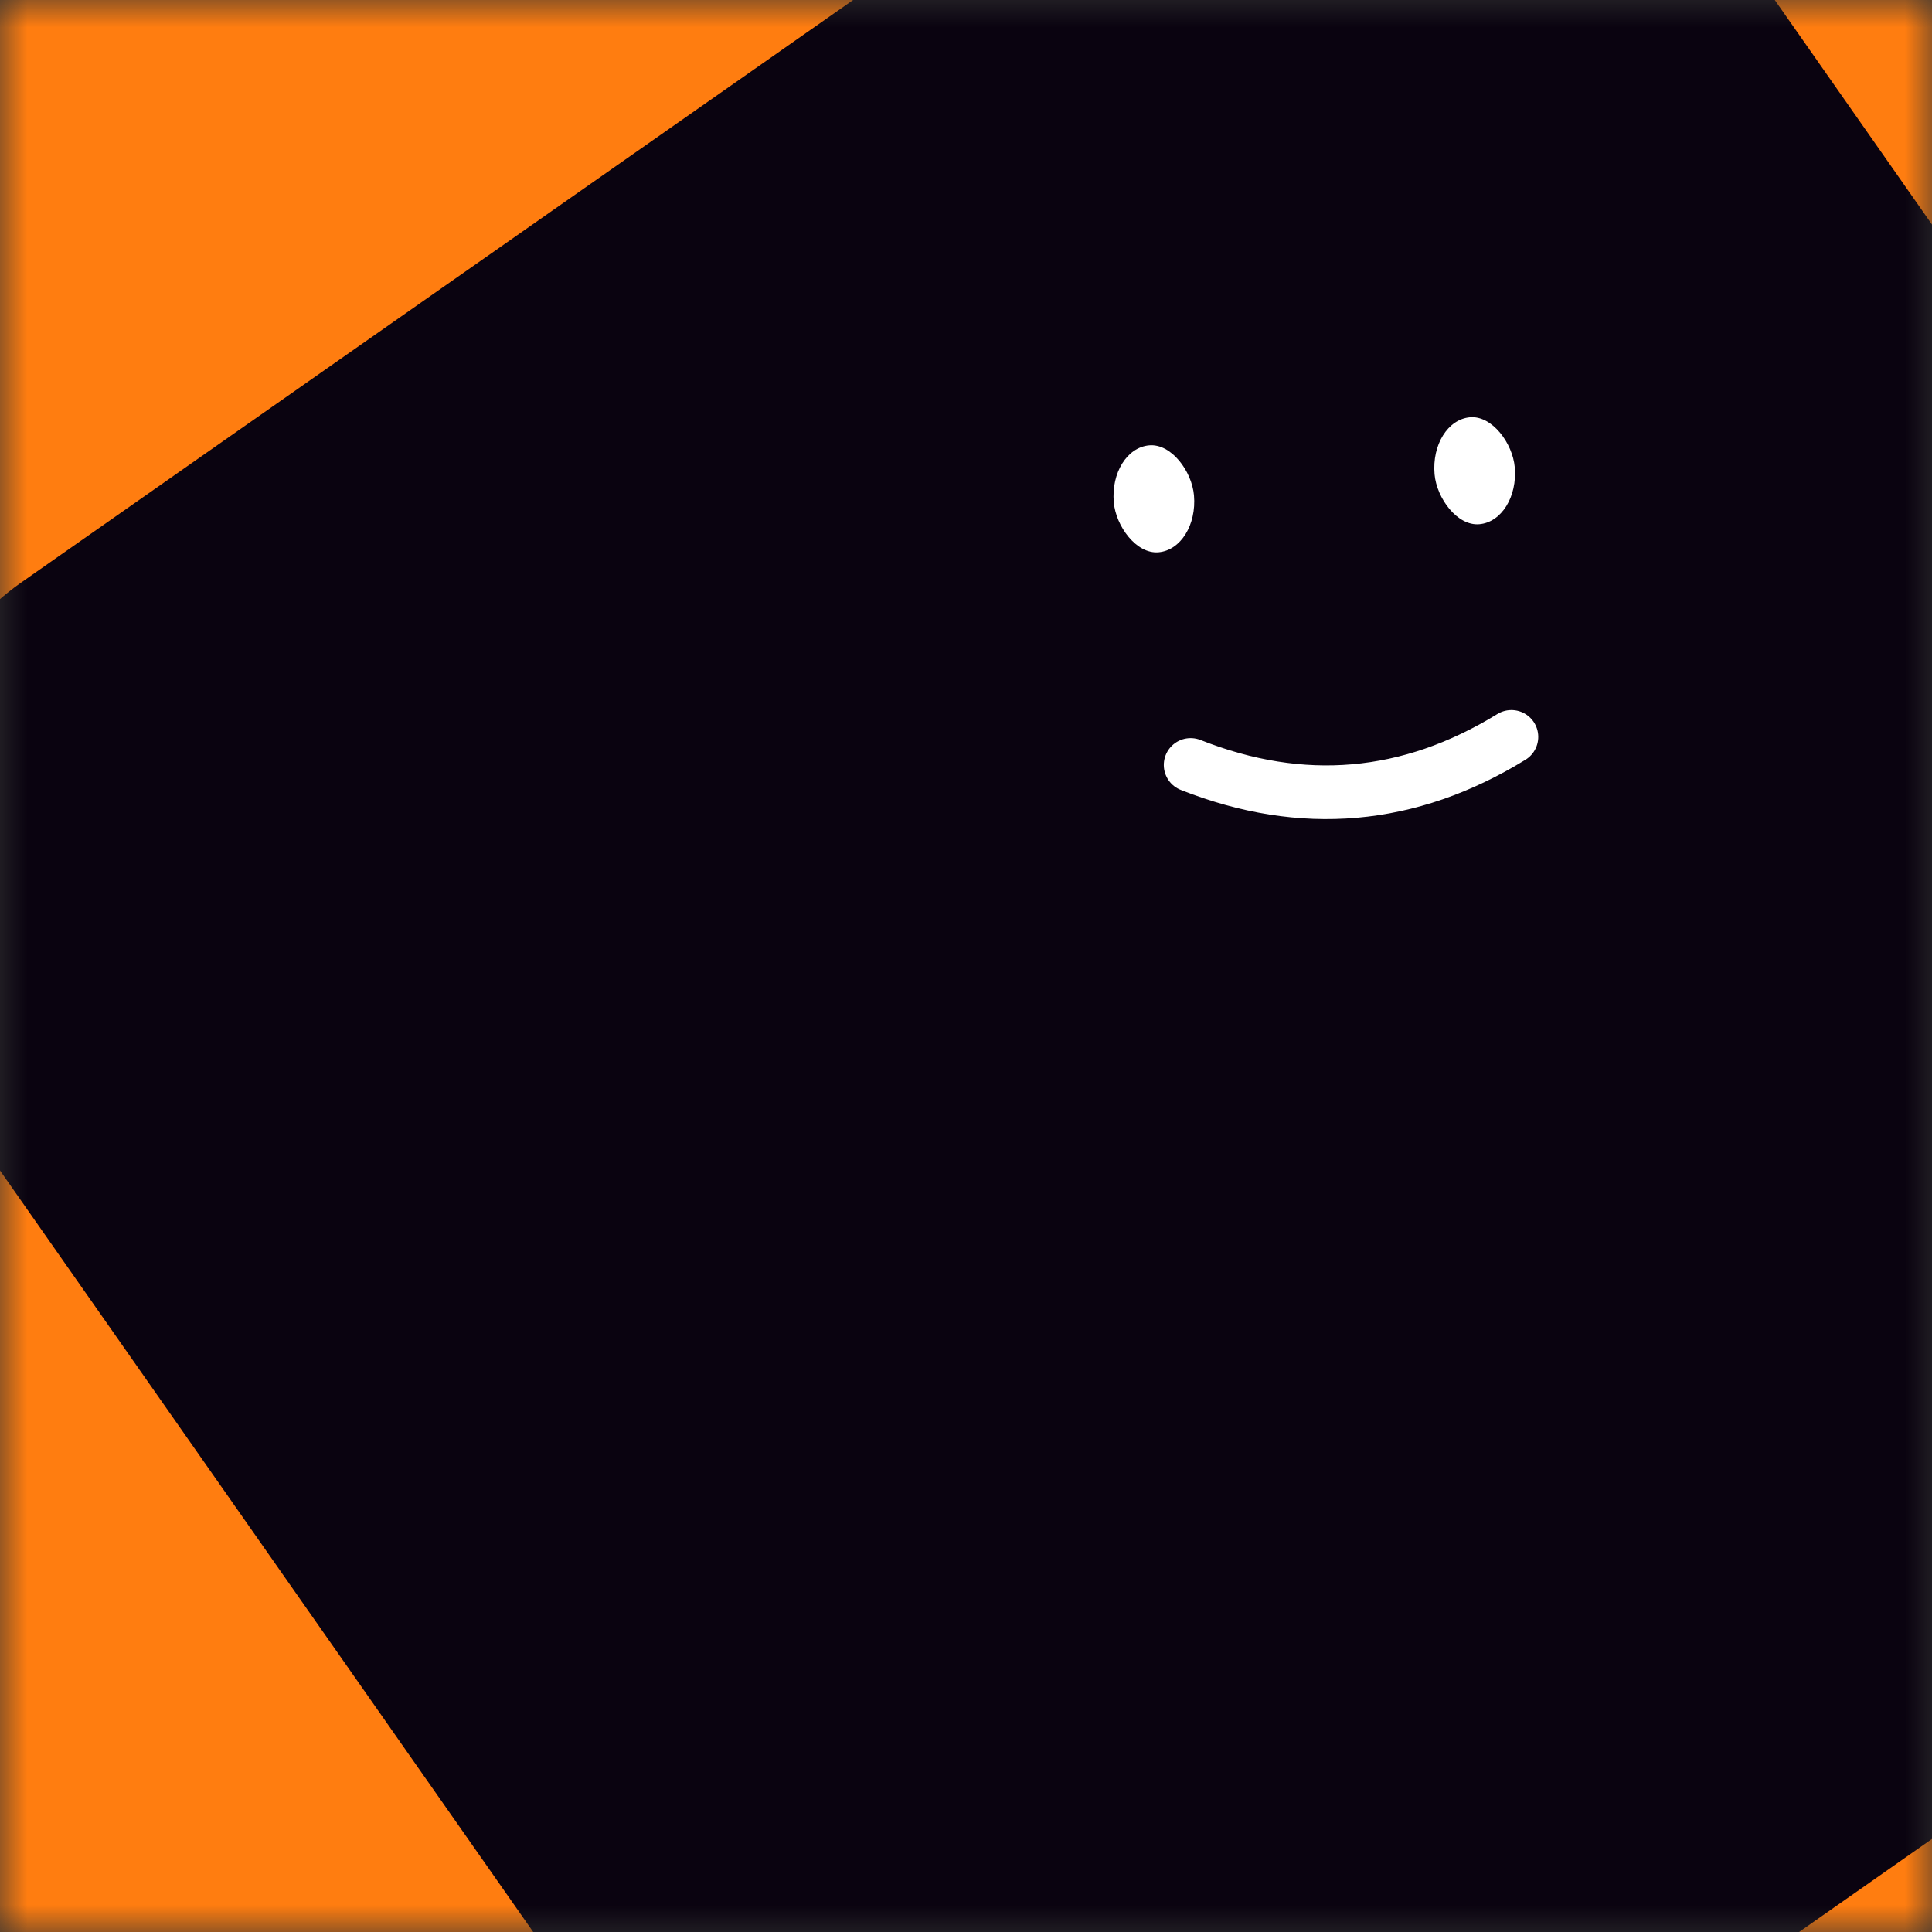 <svg xmlns:xlink="http://www.w3.org/1999/xlink" viewBox="0 0 36 36" fill="none" role="img" xmlns="http://www.w3.org/2000/svg" width="128" height="128"><rect x="0" y="0" width="36" height="36" fill="#333333" stroke="none"/><mask id=":rr:" maskUnits="userSpaceOnUse" x="0" y="0" width="36" height="36" fill="none"><rect width="36" height="36" fill="#FFFFFF"></rect></mask><g mask="url(#:rr:)" fill="none"><rect width="36" height="36" fill="#FF7D10"></rect><rect x="0" y="0" width="36" height="36" transform="translate(5 -1) rotate(55 18 18) scale(1.1)" fill="#0A0310" rx="6"></rect><g transform="translate(7 -6) rotate(-5 18 18)" fill="none"><path d="M15 20c2 1 4 1 6 0" stroke="#FFFFFF" fill="none" stroke-linecap="round"></path><rect x="14" y="14" width="1.5" height="2" rx="1" stroke="none" fill="#FFFFFF"></rect><rect x="20" y="14" width="1.5" height="2" rx="1" stroke="none" fill="#FFFFFF"></rect></g></g></svg>